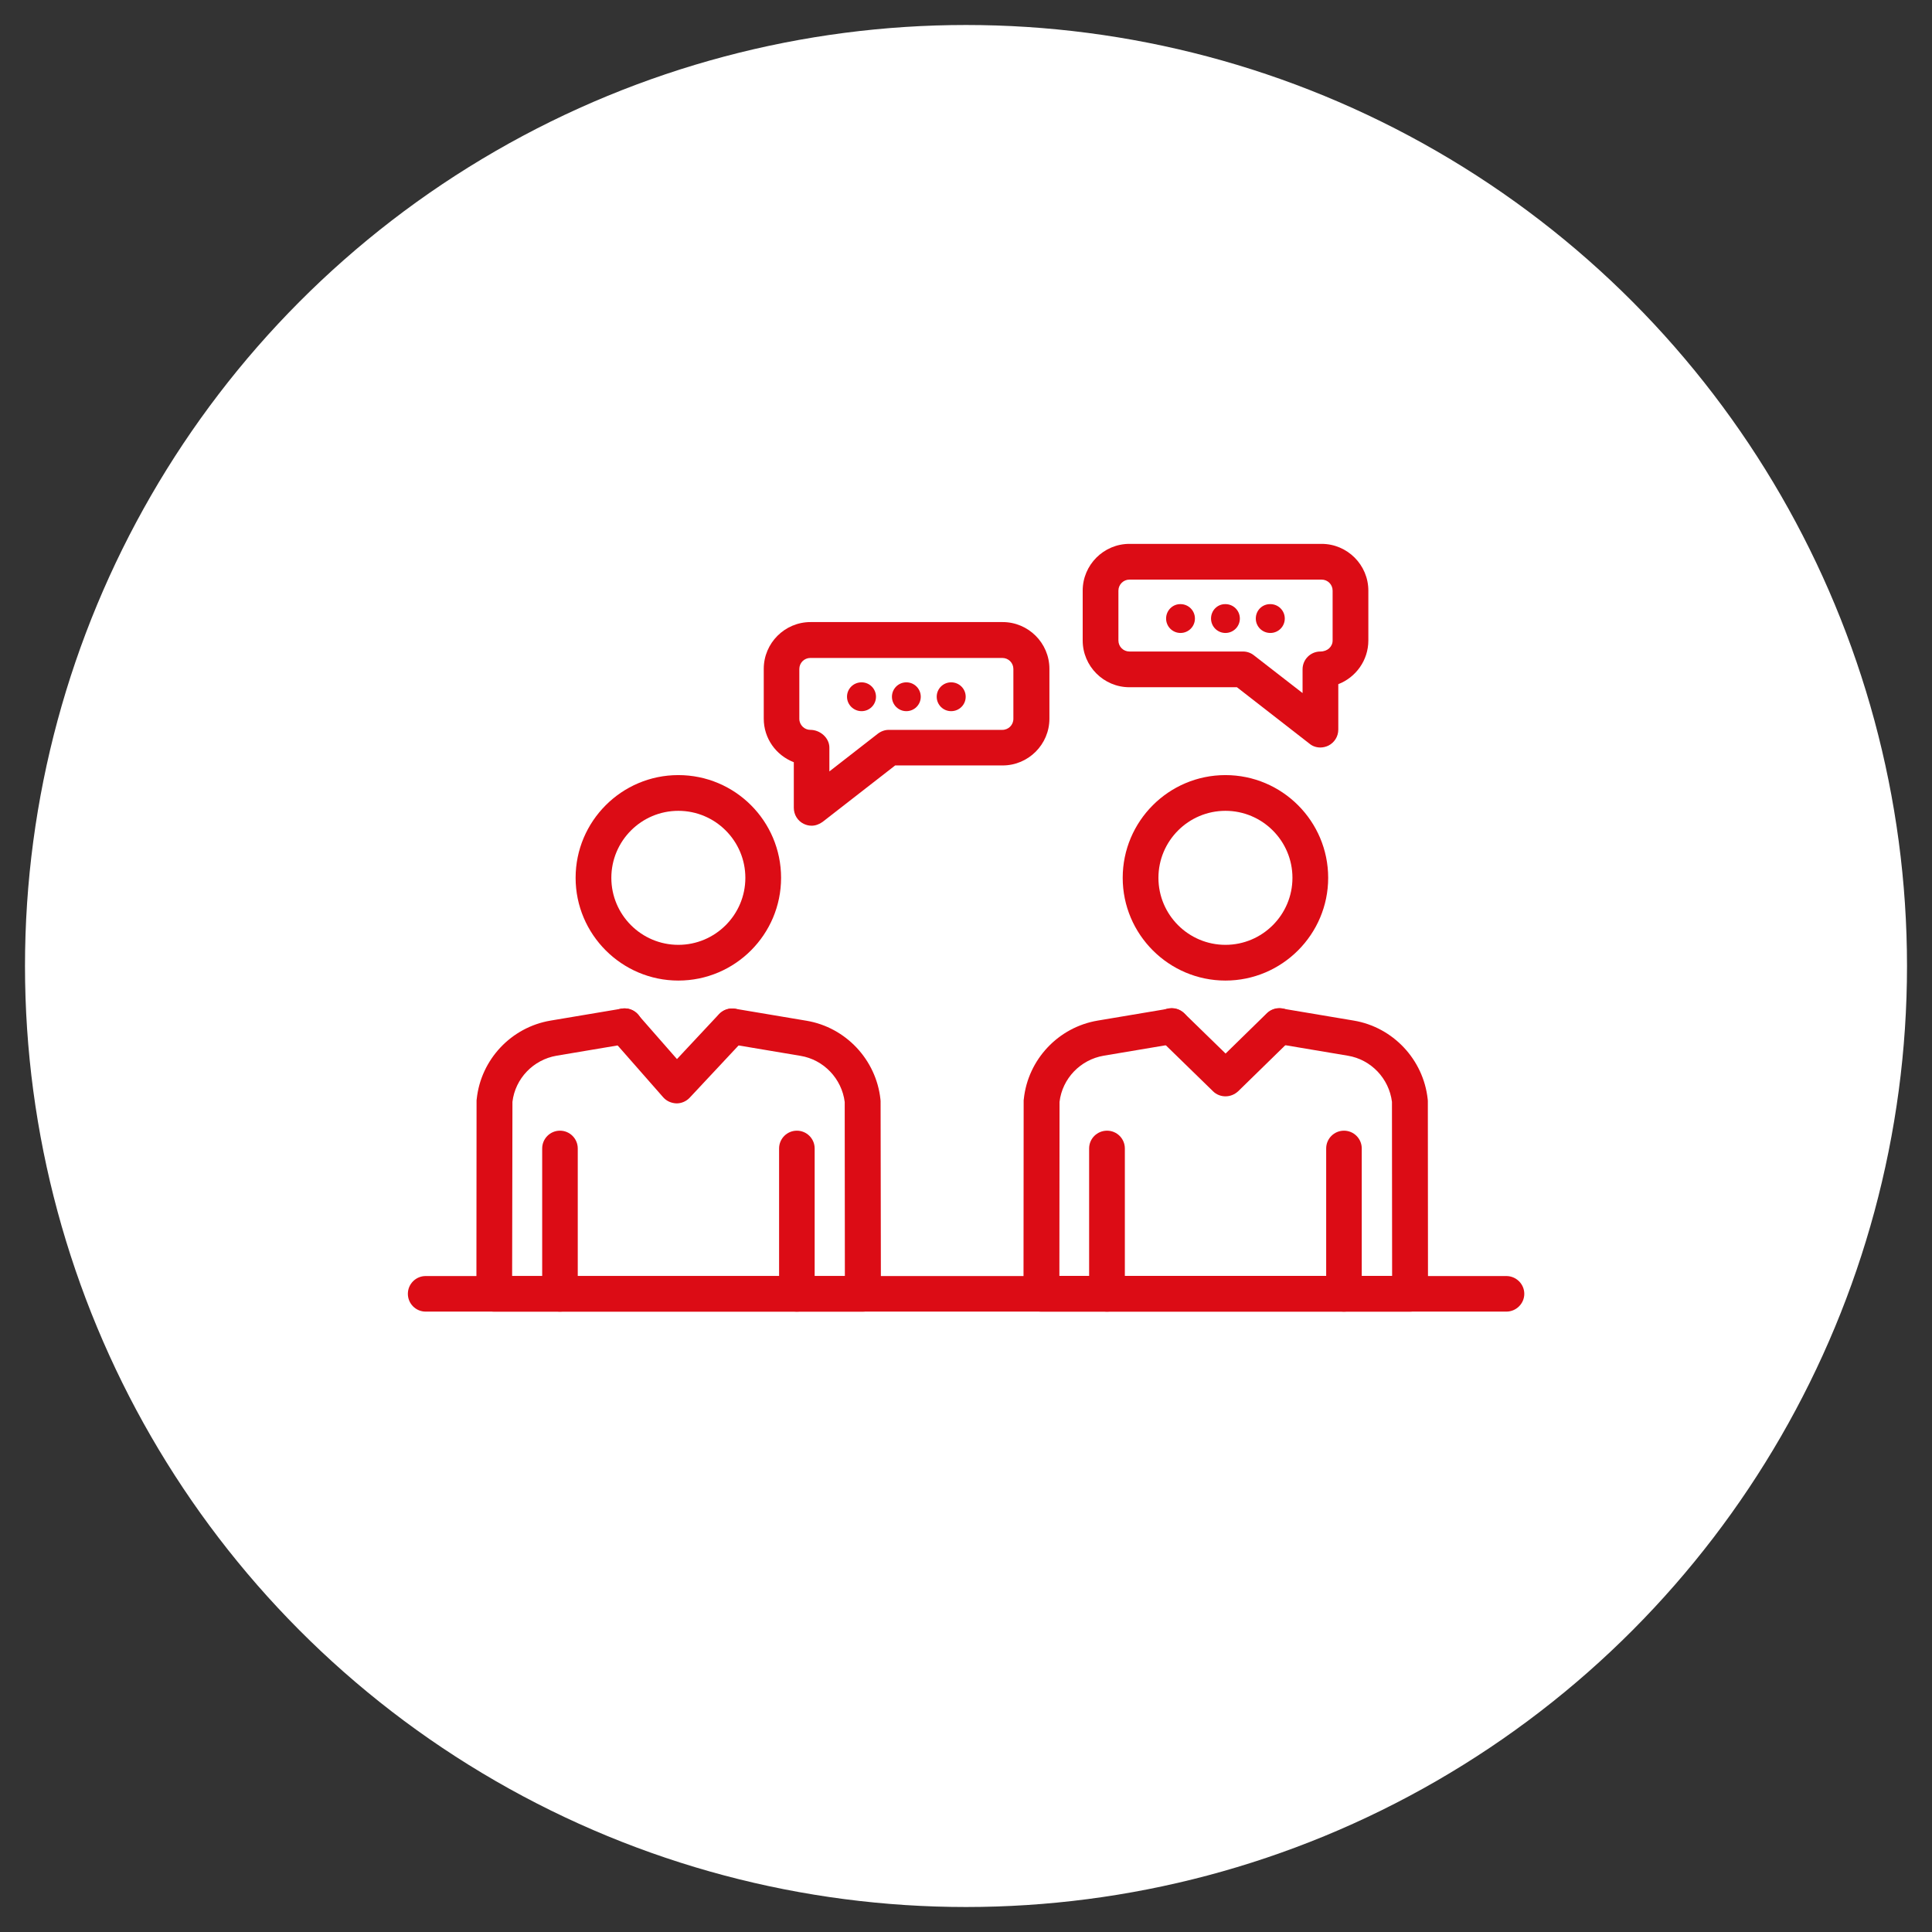 <?xml version="1.0" encoding="utf-8"?>
<!-- Generator: Adobe Illustrator 24.1.0, SVG Export Plug-In . SVG Version: 6.00 Build 0)  -->
<svg version="1.1" xmlns="http://www.w3.org/2000/svg" xmlns:xlink="http://www.w3.org/1999/xlink" x="0px" y="0px"
	 viewBox="0 0 126 126" style="enable-background:new 0 0 126 126;" xml:space="preserve">
<rect x="0" y="0" width="126" height="126" fill="#333333" stroke="none"/>
<style type="text/css">
	.st0{fill-rule:evenodd;clip-rule:evenodd;fill:#FFFFFF;}
	.st1{fill-rule:evenodd;clip-rule:evenodd;fill:#DC0C15;}
</style>
<g id="Camada_2">
</g>
<g id="Camada_4">
	<circle class="st0" cx="63" cy="63" r="61.37"/>
	<path class="st1" d="M36.52,85.54c-0.64,0-1.16-0.52-1.16-1.16V74.9c0-0.64,0.52-1.16,1.16-1.16c0.64,0,1.16,0.52,1.16,1.16v9.48
		C37.68,85.02,37.16,85.54,36.52,85.54z"/>
	<path class="st1" d="M51.97,85.54c-0.64,0-1.16-0.52-1.16-1.16V74.9c0-0.64,0.52-1.16,1.16-1.16c0.64,0,1.16,0.52,1.16,1.16v9.48
		C53.14,85.02,52.62,85.54,51.97,85.54z"/>
	<path class="st1" d="M56.26,85.54H32.23c-0.31,0-0.6-0.12-0.82-0.34c-0.22-0.22-0.34-0.52-0.34-0.82l0.01-12.58
		c0-0.04,0-0.08,0.01-0.12c0.27-2.58,2.25-4.69,4.82-5.12l4.64-0.78c0.64-0.1,1.23,0.32,1.34,0.95c0.11,0.63-0.32,1.23-0.95,1.34
		l-4.64,0.78c-1.52,0.26-2.7,1.49-2.88,3.01L33.4,83.22h21.7l-0.01-11.35c-0.19-1.52-1.37-2.76-2.88-3.01l-4.64-0.78
		c-0.63-0.11-1.06-0.71-0.95-1.34c0.11-0.63,0.7-1.06,1.34-0.95l4.64,0.78c2.56,0.43,4.54,2.54,4.82,5.12
		c0,0.04,0.01,0.08,0.01,0.12l0.02,12.58c0,0.31-0.12,0.6-0.34,0.82C56.86,85.42,56.57,85.54,56.26,85.54z"/>
	<path class="st1" d="M72.2,85.54c-0.64,0-1.17-0.52-1.17-1.16V74.9c0-0.64,0.52-1.16,1.17-1.16c0.64,0,1.16,0.52,1.16,1.16v9.48
		C73.36,85.02,72.84,85.54,72.2,85.54z"/>
	<path class="st1" d="M87.65,85.54c-0.64,0-1.16-0.52-1.16-1.16V74.9c0-0.64,0.52-1.16,1.16-1.16c0.64,0,1.16,0.52,1.16,1.16v9.48
		C88.82,85.02,88.3,85.54,87.65,85.54z"/>
	<path class="st1" d="M91.94,85.54H67.91c-0.31,0-0.6-0.12-0.82-0.34c-0.22-0.22-0.34-0.52-0.34-0.82l0.01-12.58
		c0-0.04,0-0.08,0.01-0.12c0.27-2.58,2.25-4.69,4.82-5.12l4.64-0.78c0.64-0.1,1.23,0.32,1.34,0.95c0.11,0.63-0.32,1.23-0.95,1.34
		l-4.64,0.78c-1.52,0.26-2.7,1.49-2.88,3.01l-0.01,11.35h21.7l-0.01-11.35c-0.19-1.52-1.36-2.76-2.88-3.01l-4.64-0.78
		c-0.63-0.11-1.06-0.71-0.95-1.34c0.1-0.63,0.7-1.06,1.34-0.95l4.64,0.78c2.56,0.43,4.54,2.54,4.82,5.12c0,0.04,0.01,0.08,0.01,0.12
		l0.01,12.58c0,0.31-0.12,0.6-0.34,0.82C92.54,85.42,92.25,85.54,91.94,85.54z"/>
	<path class="st1" d="M44.13,71.96c-0.35-0.01-0.66-0.15-0.88-0.4l-3.4-3.87c-0.42-0.48-0.38-1.22,0.11-1.64
		c0.48-0.42,1.22-0.37,1.64,0.11l2.55,2.91l2.74-2.93c0.44-0.47,1.18-0.49,1.64-0.06c0.47,0.44,0.49,1.18,0.06,1.65l-3.62,3.87
		C44.76,71.82,44.45,71.96,44.13,71.96z"/>
	<path class="st1" d="M79.92,71.5c-0.29,0-0.59-0.11-0.81-0.33l-3.51-3.42c-0.46-0.45-0.47-1.19-0.02-1.65
		c0.45-0.46,1.19-0.47,1.65-0.02l2.7,2.63l2.69-2.63c0.46-0.45,1.2-0.44,1.65,0.02c0.45,0.46,0.44,1.2-0.02,1.65l-3.5,3.42
		C80.51,71.39,80.22,71.5,79.92,71.5z"/>
	<path class="st1" d="M98.24,85.54H27.76c-0.64,0-1.16-0.52-1.16-1.16c0-0.64,0.52-1.16,1.16-1.16h70.48c0.64,0,1.17,0.52,1.17,1.16
		C99.41,85.02,98.88,85.54,98.24,85.54z"/>
	<path class="st1" d="M44.24,52.88c-2.41,0-4.37,1.96-4.37,4.37c0,2.41,1.96,4.37,4.37,4.37c2.41,0,4.37-1.96,4.37-4.37
		C48.61,54.84,46.65,52.88,44.24,52.88L44.24,52.88z M44.24,63.95c-3.69,0-6.7-3.01-6.7-6.7c0-3.69,3-6.7,6.7-6.7
		c3.7,0,6.7,3,6.7,6.7C50.94,60.94,47.94,63.95,44.24,63.95z"/>
	<path class="st1" d="M79.92,52.88c-2.41,0-4.37,1.96-4.37,4.37c0,2.41,1.96,4.37,4.37,4.37c2.41,0,4.37-1.96,4.37-4.37
		C84.29,54.84,82.33,52.88,79.92,52.88L79.92,52.88z M79.92,63.95c-3.69,0-6.7-3.01-6.7-6.7c0-3.69,3-6.7,6.7-6.7
		c3.69,0,6.7,3,6.7,6.7C86.62,60.94,83.61,63.95,79.92,63.95z"/>
	<path class="st1" d="M52.85,42.91c-0.4,0-0.72,0.32-0.72,0.72v3.25c0,0.4,0.33,0.72,0.72,0.72c0.64,0,1.24,0.52,1.24,1.16v1.55
		l3.16-2.46c0.21-0.16,0.46-0.25,0.71-0.25h7.41c0.4,0,0.72-0.32,0.72-0.72v-3.25c0-0.4-0.32-0.72-0.72-0.72H52.85L52.85,42.91z
		 M52.93,53.85c-0.17,0-0.35-0.04-0.51-0.12c-0.4-0.19-0.65-0.6-0.65-1.05v-2.97c-1.16-0.45-1.96-1.55-1.96-2.84v-3.25
		c0-1.68,1.37-3.05,3.05-3.05h12.53c1.68,0,3.05,1.37,3.05,3.05v3.25c0,1.68-1.37,3.05-3.05,3.05h-7.01l-4.73,3.68
		C53.43,53.76,53.18,53.85,52.93,53.85z"/>
	<path class="st1" d="M57.13,45.44c0,0.52-0.42,0.94-0.94,0.94c-0.52,0-0.95-0.42-0.95-0.94c0-0.52,0.42-0.94,0.95-0.94
		C56.71,44.5,57.13,44.92,57.13,45.44z"/>
	<circle class="st1" cx="59.11" cy="45.44" r="0.94"/>
	<path class="st1" d="M62.98,45.44c0,0.52-0.42,0.94-0.95,0.94c-0.52,0-0.94-0.42-0.94-0.94c0-0.52,0.42-0.94,0.94-0.94
		C62.56,44.5,62.98,44.92,62.98,45.44z"/>
	<path class="st1" d="M73.66,37.8c-0.4,0-0.72,0.33-0.72,0.72v3.25c0,0.4,0.32,0.72,0.72,0.72h7.41c0.26,0,0.51,0.09,0.71,0.25
		l3.17,2.46v-1.55c0-0.64,0.52-1.16,1.16-1.16c0.47,0,0.8-0.32,0.8-0.72v-3.25c0-0.4-0.32-0.72-0.72-0.72H73.66L73.66,37.8z
		 M86.11,48.75c-0.25,0-0.51-0.08-0.71-0.25l-4.73-3.68h-7.01c-1.68,0-3.05-1.37-3.05-3.05v-3.25c0-1.68,1.37-3.05,3.05-3.05h12.53
		c1.68,0,3.05,1.37,3.05,3.05v3.25c0,1.3-0.82,2.41-1.96,2.85v2.96c0,0.45-0.25,0.85-0.65,1.05C86.46,48.71,86.28,48.75,86.11,48.75
		z"/>
	<path class="st1" d="M81.9,40.34c0,0.52,0.42,0.94,0.95,0.94c0.52,0,0.94-0.42,0.94-0.94c0-0.52-0.42-0.94-0.94-0.94
		C82.32,39.39,81.9,39.81,81.9,40.34z"/>
	<path class="st1" d="M78.98,40.34c0,0.52,0.42,0.94,0.94,0.94c0.52,0,0.94-0.42,0.94-0.94c0-0.52-0.42-0.94-0.94-0.94
		C79.4,39.39,78.98,39.81,78.98,40.34z"/>
	<path class="st1" d="M76.05,40.34c0,0.52,0.42,0.94,0.94,0.94c0.52,0,0.94-0.42,0.94-0.94c0-0.52-0.42-0.94-0.94-0.94
		C76.48,39.39,76.05,39.81,76.05,40.34z"/>
</g>
</svg>
